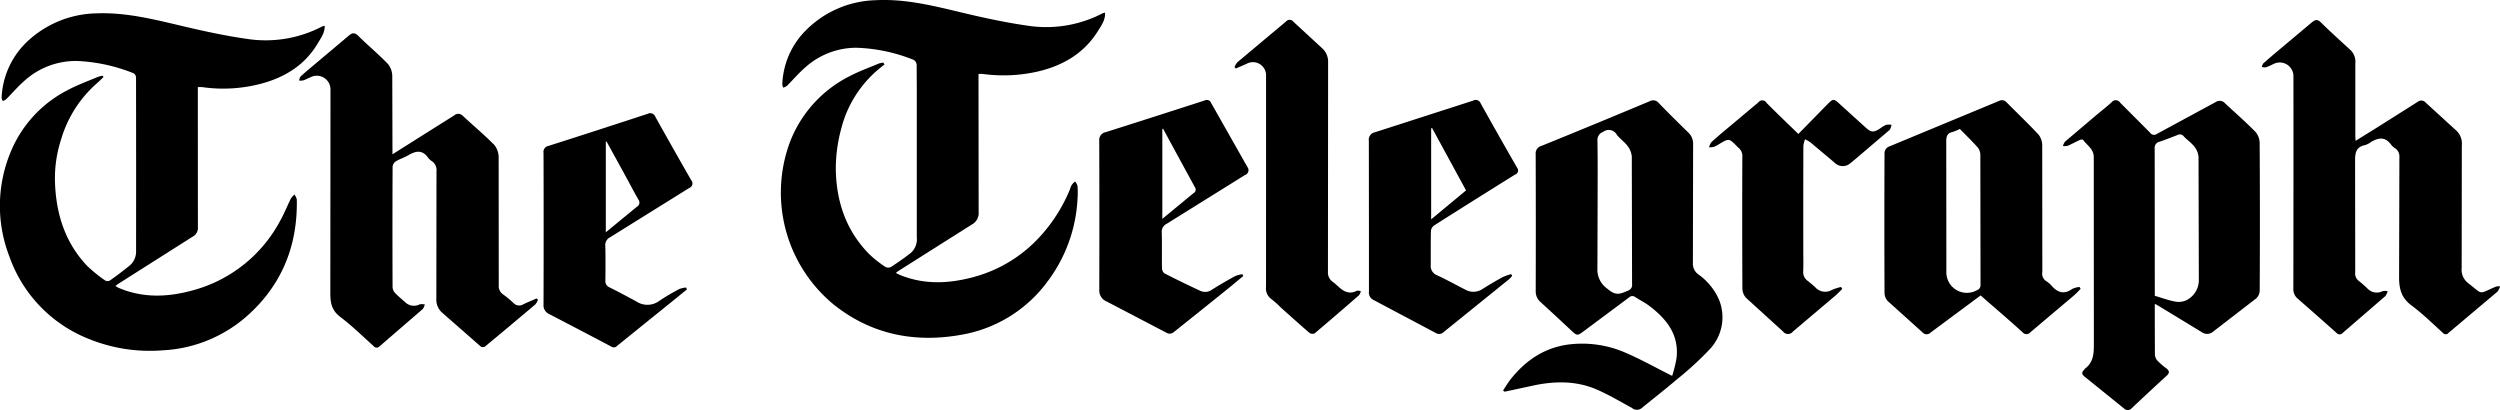 <svg xmlns="http://www.w3.org/2000/svg" viewBox="0 0 529.281 86.84" xmlns:v="https://vecta.io/nano"><path d="M233.953 2.69c.085 1.53-.756 2.66-1.446 3.78-2.98 4.84-7.5 7.45-12.919 8.7-3.826.855-7.774 1.015-11.656.47a4.54 4.54 0 0 0-.769.04v1.29l.028 27.94a2.72 2.72 0 0 1-1.434 2.62l-15.454 9.77c-.175.11-.331.25-.651.49.469.22.826.41 1.2.55 5.069 1.97 10.191 1.69 15.32.3a29.2 29.2 0 0 0 13.667-8.19c2.862-3.032 5.136-6.568 6.708-10.43.144-.645.526-1.213 1.069-1.59a2.74 2.74 0 0 1 .506.94c.068.822.073 1.647.017 2.47a31.75 31.75 0 0 1-6.409 17.82c-4.342 5.876-10.764 9.871-17.953 11.17-10.047 1.86-19.389.02-27.44-6.49a30.71 30.71 0 0 1-9.036-34.42c2.312-5.908 6.701-10.768 12.342-13.67 2.044-1.1 4.253-1.89 6.394-2.79.311-.101.632-.171.957-.21l.272.39c-.474.39-.96.75-1.422 1.15a24.18 24.18 0 0 0-7.784 12.6 32.3 32.3 0 0 0-1.109 8.58c.13 6.79 2.22 12.95 7.131 17.89 1.042.981 2.17 1.868 3.369 2.65a1.31 1.31 0 0 0 1.2 0c1.439-.94 2.855-1.92 4.2-2.98a3.87 3.87 0 0 0 1.246-3.29q0-15.375 0-30.74l-.027-5.72c-.016-.43-.229-.829-.578-1.08a35.3 35.3 0 0 0-12.24-2.59 16.18 16.18 0 0 0-10.715 4.11c-1.405 1.21-2.617 2.65-3.939 3.96-.24.167-.505.296-.785.38a2.68 2.68 0 0 1-.188-.76 17 17 0 0 1 5.042-11.43A21.6 21.6 0 0 1 185.226.05c6.473-.37 12.649 1.24 18.866 2.72 4.522 1.08 9.09 2.05 13.69 2.7a25.87 25.87 0 0 0 15.652-2.65c.169-.059.342-.103.519-.13zm84.258 79.97c.54-.79 1.03-1.63 1.63-2.39 3.232-4.05 7.26-6.76 12.536-7.37 3.981-.449 8.01.151 11.687 1.74 3.319 1.42 6.482 3.2 9.953 4.94a28.77 28.77 0 0 0 .913-3.67c.623-5.03-2.1-8.4-5.818-11.2-.911-.68-1.954-1.19-2.912-1.82-.406-.306-.976-.263-1.332.1l-9.558 7.12c-1.366 1.02-1.44 1-2.684-.17q-3.217-3.015-6.475-5.99a2.97 2.97 0 0 1-1.021-2.37q.042-14.445-.006-28.9c-.102-.829.433-1.603 1.245-1.8q11.451-4.65 22.851-9.43a1.52 1.52 0 0 1 1.969.37c2.044 2.12 4.143 4.19 6.256 6.25a3.21 3.21 0 0 1 1.007 2.49l-.045 25.13a2.76 2.76 0 0 0 1.18 2.42 12.9 12.9 0 0 1 4.358 5.36c1.458 3.599.666 7.718-2.021 10.52a67.91 67.91 0 0 1-6.865 6.3c-2.446 2.09-5 4.06-7.489 6.11a1.6 1.6 0 0 1-2.048-.02c-2.511-1.37-4.985-2.85-7.609-3.97-4.191-1.78-8.592-1.75-13-.85l-6.373 1.37zm20.021-39.03l-.041 13.26a4.9 4.9 0 0 0 2.053 4.2c1.9 1.61 2.668 1.18 4.485.42.548-.204.881-.761.8-1.34l-.058-27.05a4.3 4.3 0 0 0-.939-2.27c-.634-.85-1.58-1.48-2.237-2.32-.264-.501-.736-.859-1.289-.978s-1.131.012-1.578.358a1.8 1.8 0 0 0-1.232 1.82c.085 4.63.036 9.27.036 13.9zm160.471-13.81l4.83-3 8.275-5.23a1.22 1.22 0 0 1 1.725.12l6.664 6.09a3.84 3.84 0 0 1 1 3.06l-.031 25.89a3.58 3.58 0 0 0 1.474 3.27c3.132 2.43 2 2.27 5.582.75.334-.151.705-.2 1.066-.14-.109.406-.296.786-.551 1.12l-10.35 8.72c-.136.187-.352.299-.583.303s-.451-.101-.593-.283c-2.206-1.99-4.337-4.1-6.713-5.86-2.186-1.63-2.614-3.64-2.58-6.17l.06-25.13a2.09 2.09 0 0 0-.806-1.87 3.78 3.78 0 0 1-.9-.77c-1.281-1.84-2.794-1.56-4.422-.55-.345.26-.734.456-1.148.58-1.87.39-2.116 1.59-2.1 3.31l.028 23.62a1.95 1.95 0 0 0 .78 1.84 23.25 23.25 0 0 1 1.779 1.56 2.69 2.69 0 0 0 3.24.59c.352-.073.717-.066 1.066.02-.099.375-.269.728-.5 1.04l-9.023 7.79a.84.84 0 0 1-1.3-.01q-4.09-3.645-8.218-7.25a2.61 2.61 0 0 1-.924-2.16q.04-22.44.019-44.88a2.9 2.9 0 0 0-4.167-2.67c-.542.28-1.101.527-1.673.74a2.13 2.13 0 0 1-.846-.1 1.93 1.93 0 0 1 .291-.72c1.094-.98 2.215-1.93 3.339-2.87l6.831-5.73c.69-.59 1.215-.92 2.059-.08 2.058 2.05 4.236 3.97 6.362 5.95a3.5 3.5 0 0 1 .906 2.78q0 7.6 0 15.21c.001.31.03.63.052 1.12zm-42.507 34.51v4.52l.025 6.26c.037.466.229.906.545 1.25.573.591 1.195 1.133 1.859 1.62.658.51.768.94.1 1.55q-3.734 3.42-7.408 6.89a1.1 1.1 0 0 1-1.622.07l-8.353-6.75c-.53-.42-.741-.87-.137-1.4.078-.07.1-.21.183-.27 1.8-1.32 1.918-3.17 1.908-5.22l-.019-39.59c0-1.77-1.482-2.51-2.3-3.71-.267-.039-.539.01-.775.14-.816.37-1.6.82-2.427 1.17a2.9 2.9 0 0 1-1.027.05c.093-.34.251-.659.464-.94l6.473-5.49c1.124-.94 2.29-1.84 3.372-2.83a1.1 1.1 0 0 1 1.819.1l6.323 6.34a1 1 0 0 0 1.456.25l12.4-6.71a1.5 1.5 0 0 1 2.015.24c2.118 1.98 4.313 3.89 6.353 5.96a3.7 3.7 0 0 1 .974 2.37q.1 15.69.009 31.39a2.31 2.31 0 0 1-.768 1.61l-9.013 6.95a1.97 1.97 0 0 1-2.549.13l-9.185-5.59c-.173-.1-.356-.19-.695-.36zm0-1.71c1.479.44 2.835.94 4.236 1.21a3.88 3.88 0 0 0 2.367-.23c1.73-.815 2.802-2.589 2.719-4.5l-.062-25.87a4.03 4.03 0 0 0-.895-2.21c-.625-.81-1.535-1.39-2.236-2.16a1.03 1.03 0 0 0-1.316-.28c-1.269.49-2.538 1-3.828 1.43a1.31 1.31 0 0 0-1.006 1.48l.021 30.19v.94zm-36.874-.07l-10.564 7.84a1.17 1.17 0 0 1-1.759-.04l-7.339-6.61c-.431-.47-.674-1.082-.684-1.72q-.063-14.88 0-29.76c.071-.495.369-.928.807-1.17l23.435-9.72a1.3 1.3 0 0 1 1.625.32c2.247 2.28 4.576 4.48 6.752 6.82.512.671.783 1.496.769 2.34l.022 26.74a1.86 1.86 0 0 0 .812 1.92 5.25 5.25 0 0 1 1.213 1.05c1.275 1.43 2.641 1.8 4.308.61a4.6 4.6 0 0 1 1.533-.42 14.06 14.06 0 0 0 .243.4c-.472.47-.916.98-1.422 1.41l-9.188 7.76c-.203.264-.517.418-.85.418s-.647-.154-.85-.418c-2.887-2.61-5.852-5.14-8.863-7.77zm-4.4-35.25a10.89 10.89 0 0 1-1.562.65c-1.154.25-1.319.97-1.314 2.03l.023 27.49c-.067 1.579.728 3.07 2.077 3.893s3.038.849 4.412.067a1.11 1.11 0 0 0 .743-1.13l-.038-27.59a2.53 2.53 0 0 0-.593-1.54c-1.196-1.33-2.489-2.59-3.749-3.87zm-94.788 31.12c-.191.243-.402.47-.629.68q-6.928 5.61-13.867 11.2a1.33 1.33 0 0 1-1.694.18l-13.221-7.01a1.74 1.74 0 0 1-.9-1.79V50.89l-.022-21.03c-.148-.871.431-1.7 1.3-1.86l20.792-6.7a1.1 1.1 0 0 1 1.576.57q3.815 6.855 7.731 13.65a.92.92 0 0 1-.461 1.45q-8.577 5.34-17.116 10.76a1.65 1.65 0 0 0-.678 1.14c-.063 2.41-.017 4.82-.041 7.23a2.1 2.1 0 0 0 1.354 2.18c2.045.96 4.027 2.05 6.042 3.08a3.47 3.47 0 0 0 3.664-.24q2.044-1.29 4.169-2.45a11.05 11.05 0 0 1 1.815-.64zm-17.143-11.98l7.389-6.13-7.188-13.2c-.067.02-.134.05-.2.07v19.26zm-39.784 12l-2.591 2.16q-6.1 4.92-12.233 9.81c-.35.234-.789.293-1.188.16l-12.882-6.73a2.52 2.52 0 0 1-1.58-2.52q.04-15.75-.008-31.5a1.67 1.67 0 0 1 1.372-1.84q10.512-3.33 21.007-6.73a.95.95 0 0 1 1.3.54l7.682 13.56a1.09 1.09 0 0 1-.536 1.72l-16.518 10.29c-.714.332-1.143 1.076-1.073 1.86.074 2.48 0 4.96.046 7.44a1.57 1.57 0 0 0 .479 1.19c2.543 1.31 5.12 2.55 7.713 3.76a2.44 2.44 0 0 0 2.441-.32c1.58-.98 3.19-1.93 4.824-2.82.507-.208 1.04-.35 1.584-.42zm-16.971-31.2c-.054.03-.107.05-.16.08v19.02l6.583-5.43c.238-.117.409-.337.464-.597s-.012-.53-.182-.733l-3.7-6.79q-1.509-2.775-3.006-5.55zm15.12-13.03c.152-.377.363-.728.624-1.04l10.278-8.61a1 1 0 0 1 1.573.04l6.08 5.61c.838.747 1.302 1.828 1.265 2.95l-.035 44.42a2.39 2.39 0 0 0 1.02 2.09c.454.34.882.73 1.3 1.11 1.112 1.01 2.3 1.57 3.8.78a1.7 1.7 0 0 1 .84.09c-.066.306-.195.596-.378.85q-4.65 4.065-9.361 8.05a1.15 1.15 0 0 1-1.066-.02c-2.067-1.77-4.087-3.6-6.116-5.41a20.25 20.25 0 0 0-2-1.79 2.77 2.77 0 0 1-1.148-2.61q.013-22.32.007-44.63c.053-1.004-.439-1.958-1.287-2.496s-1.921-.578-2.807-.104c-.762.36-1.542.67-2.314 1.01-.091-.1-.183-.19-.276-.29zm128.663 46.97c-.482.47-.937.97-1.449 1.41l-9.011 7.63a1.3 1.3 0 0 1-2.062-.03l-7.865-7.16c-.484-.554-.748-1.265-.744-2q-.072-13.86-.014-27.72a2.29 2.29 0 0 0-.853-2.06c-.142-.11-.256-.26-.384-.38-1.6-1.59-1.6-1.59-3.6-.41-.358.236-.736.44-1.13.61-.35.086-.71.126-1.07.12a3.12 3.12 0 0 1 .464-1.07c1.131-1.04 2.313-2.03 3.493-3.02l6.5-5.45a1.01 1.01 0 0 1 1.684.11c2.175 2.19 4.408 4.32 6.757 6.6l6.016-6.14c1.4-1.42 1.434-1.41 2.909-.05l5.332 4.84c1.168 1.05 1.7 1.06 3.028.2.397-.309.828-.57 1.285-.78.378-.064.765-.067 1.144-.01-.047.384-.179.754-.387 1.08l-6.948 5.92c-.437.37-.868.75-1.324 1.09a2.42 2.42 0 0 1-3.4-.09l-5.1-4.28a7.38 7.38 0 0 0-1.135-.65 5.82 5.82 0 0 0-.36 1.39q-.034 11.055-.015 22.11c0 1.48.042 2.95-.015 4.43a2.2 2.2 0 0 0 .855 1.97c.585.47 1.18.93 1.713 1.45a2.8 2.8 0 0 0 3.534.52c.618-.255 1.256-.459 1.907-.61.084.14.164.28.244.43zM68.75 5.46c.021 1.53-.821 2.61-1.471 3.71-2.623 4.44-6.655 7.02-11.515 8.42a31.5 31.5 0 0 1-13 .85c-.293-.015-.587-.015-.88 0v1.32q0 14.19.015 28.37c.053.831-.395 1.613-1.137 1.99l-15.8 10.02c-.146.1-.279.21-.519.39a5.4 5.4 0 0 0 .647.4c5.13 2.2 10.386 2 15.615.57 7.949-2.106 14.669-7.414 18.558-14.66.879-1.55 1.538-3.23 2.335-4.83a3.98 3.98 0 0 1 .739-.82c.233.314.403.671.5 1.05.191 9.46-2.958 17.62-9.909 24.09-5.053 4.731-11.625 7.511-18.54 7.84-5.342.422-10.709-.417-15.668-2.45A29.17 29.17 0 0 1 2 54.34a29.65 29.65 0 0 1 .129-21.84c2.294-5.799 6.62-10.566 12.17-13.41 2.075-1.11 4.316-1.92 6.489-2.84a5.17 5.17 0 0 1 .974-.21l.151.27c-.445.42-.872.87-1.339 1.27a25.29 25.29 0 0 0-7.648 11.97 26.67 26.67 0 0 0-1.284 9.09c.241 6.64 2.124 12.71 6.8 17.64a30.1 30.1 0 0 0 3.828 3.1c.322.167.706.163 1.025-.01q2.1-1.485 4.108-3.11c.933-.766 1.454-1.924 1.407-3.13q.024-18.33-.009-36.67a1.17 1.17 0 0 0-.451-.92 36.25 36.25 0 0 0-12.006-2.63c-4.177-.072-8.221 1.468-11.291 4.3-1.336 1.18-2.5 2.55-3.766 3.82a2.6 2.6 0 0 1-.7.36 2.19 2.19 0 0 1-.246-.76 17.41 17.41 0 0 1 5.184-11.6 21.97 21.97 0 0 1 14.833-6.2c6.331-.26 12.359 1.3 18.434 2.73 4.523 1.07 9.085 2.05 13.682 2.7 5.403.798 10.92-.137 15.759-2.67a3.19 3.19 0 0 1 .516-.13zm14.335 27.21l5.977-3.77 7.1-4.47a1.28 1.28 0 0 1 1.814.09c2.226 2.08 4.576 4.03 6.707 6.2.606.782.92 1.751.889 2.74l.018 26.97a2.1 2.1 0 0 0 .922 1.9 23.07 23.07 0 0 1 2.233 1.85 1.62 1.62 0 0 0 2.062.23c.922-.43 1.867-.82 2.8-1.23.1.09.19.19.285.29a3.23 3.23 0 0 1-.537.96q-5.323 4.515-10.7 8.96c-.277.14-.607.129-.874-.03l-8.167-7.16c-.848-.742-1.304-1.835-1.234-2.96l.029-26.97c.094-.788-.229-1.569-.853-2.06a3.91 3.91 0 0 1-.888-.77c-1.222-1.79-2.655-1.51-4.25-.56-.829.49-1.784.77-2.607 1.27a1.6 1.6 0 0 0-.692 1.12q-.058 12.78-.007 25.57a1.93 1.93 0 0 0 .528 1.18c.636.67 1.357 1.27 2.064 1.88.815.869 2.111 1.086 3.165.53.356-.064.721-.054 1.072.03a2.7 2.7 0 0 1-.446.97l-9.182 7.93a.8.8 0 0 1-1.218-.09c-2.322-2.08-4.543-4.29-7.03-6.15-1.884-1.41-2.143-3.08-2.132-5.2l.035-43.04a2.9 2.9 0 0 0-4.078-2.6c-.552.25-1.1.53-1.669.74a3.23 3.23 0 0 1-.885.04c.031-.297.127-.584.281-.84.749-.71 1.549-1.38 2.342-2.04l7.811-6.57c.706-.6 1.24-.86 2.068-.03 2.058 2.04 4.307 3.9 6.318 5.99.589.749.904 1.677.893 2.63l.039 15.11v1.36zm62.354 28.59l-2.683 2.19-12.116 9.78c-.306.353-.829.417-1.212.15q-6.564-3.465-13.163-6.89c-.802-.356-1.284-1.187-1.193-2.06q.049-16.02 0-32.04a1.3 1.3 0 0 1 1.08-1.51q10.507-3.345 20.981-6.79c.302-.153.655-.167.968-.038s.554.387.661.708q3.747 6.705 7.564 13.37c.234.25.328.601.25.934s-.319.606-.64.726l-16.8 10.46a1.81 1.81 0 0 0-.983 1.81c.06 2.44.039 4.88.016 7.33a1.39 1.39 0 0 0 .861 1.44c1.926.96 3.818 1.98 5.714 3a4.2 4.2 0 0 0 4.831-.13c1.369-.919 2.791-1.757 4.258-2.51a5.29 5.29 0 0 1 1.405-.32zm-17.026-31.31l-.155.06v19.17l6.57-5.4a1.01 1.01 0 0 0 .325-1.53c-1.028-1.8-1.985-3.64-2.98-5.46l-3.761-6.84z" fill-rule="evenodd"/></svg>